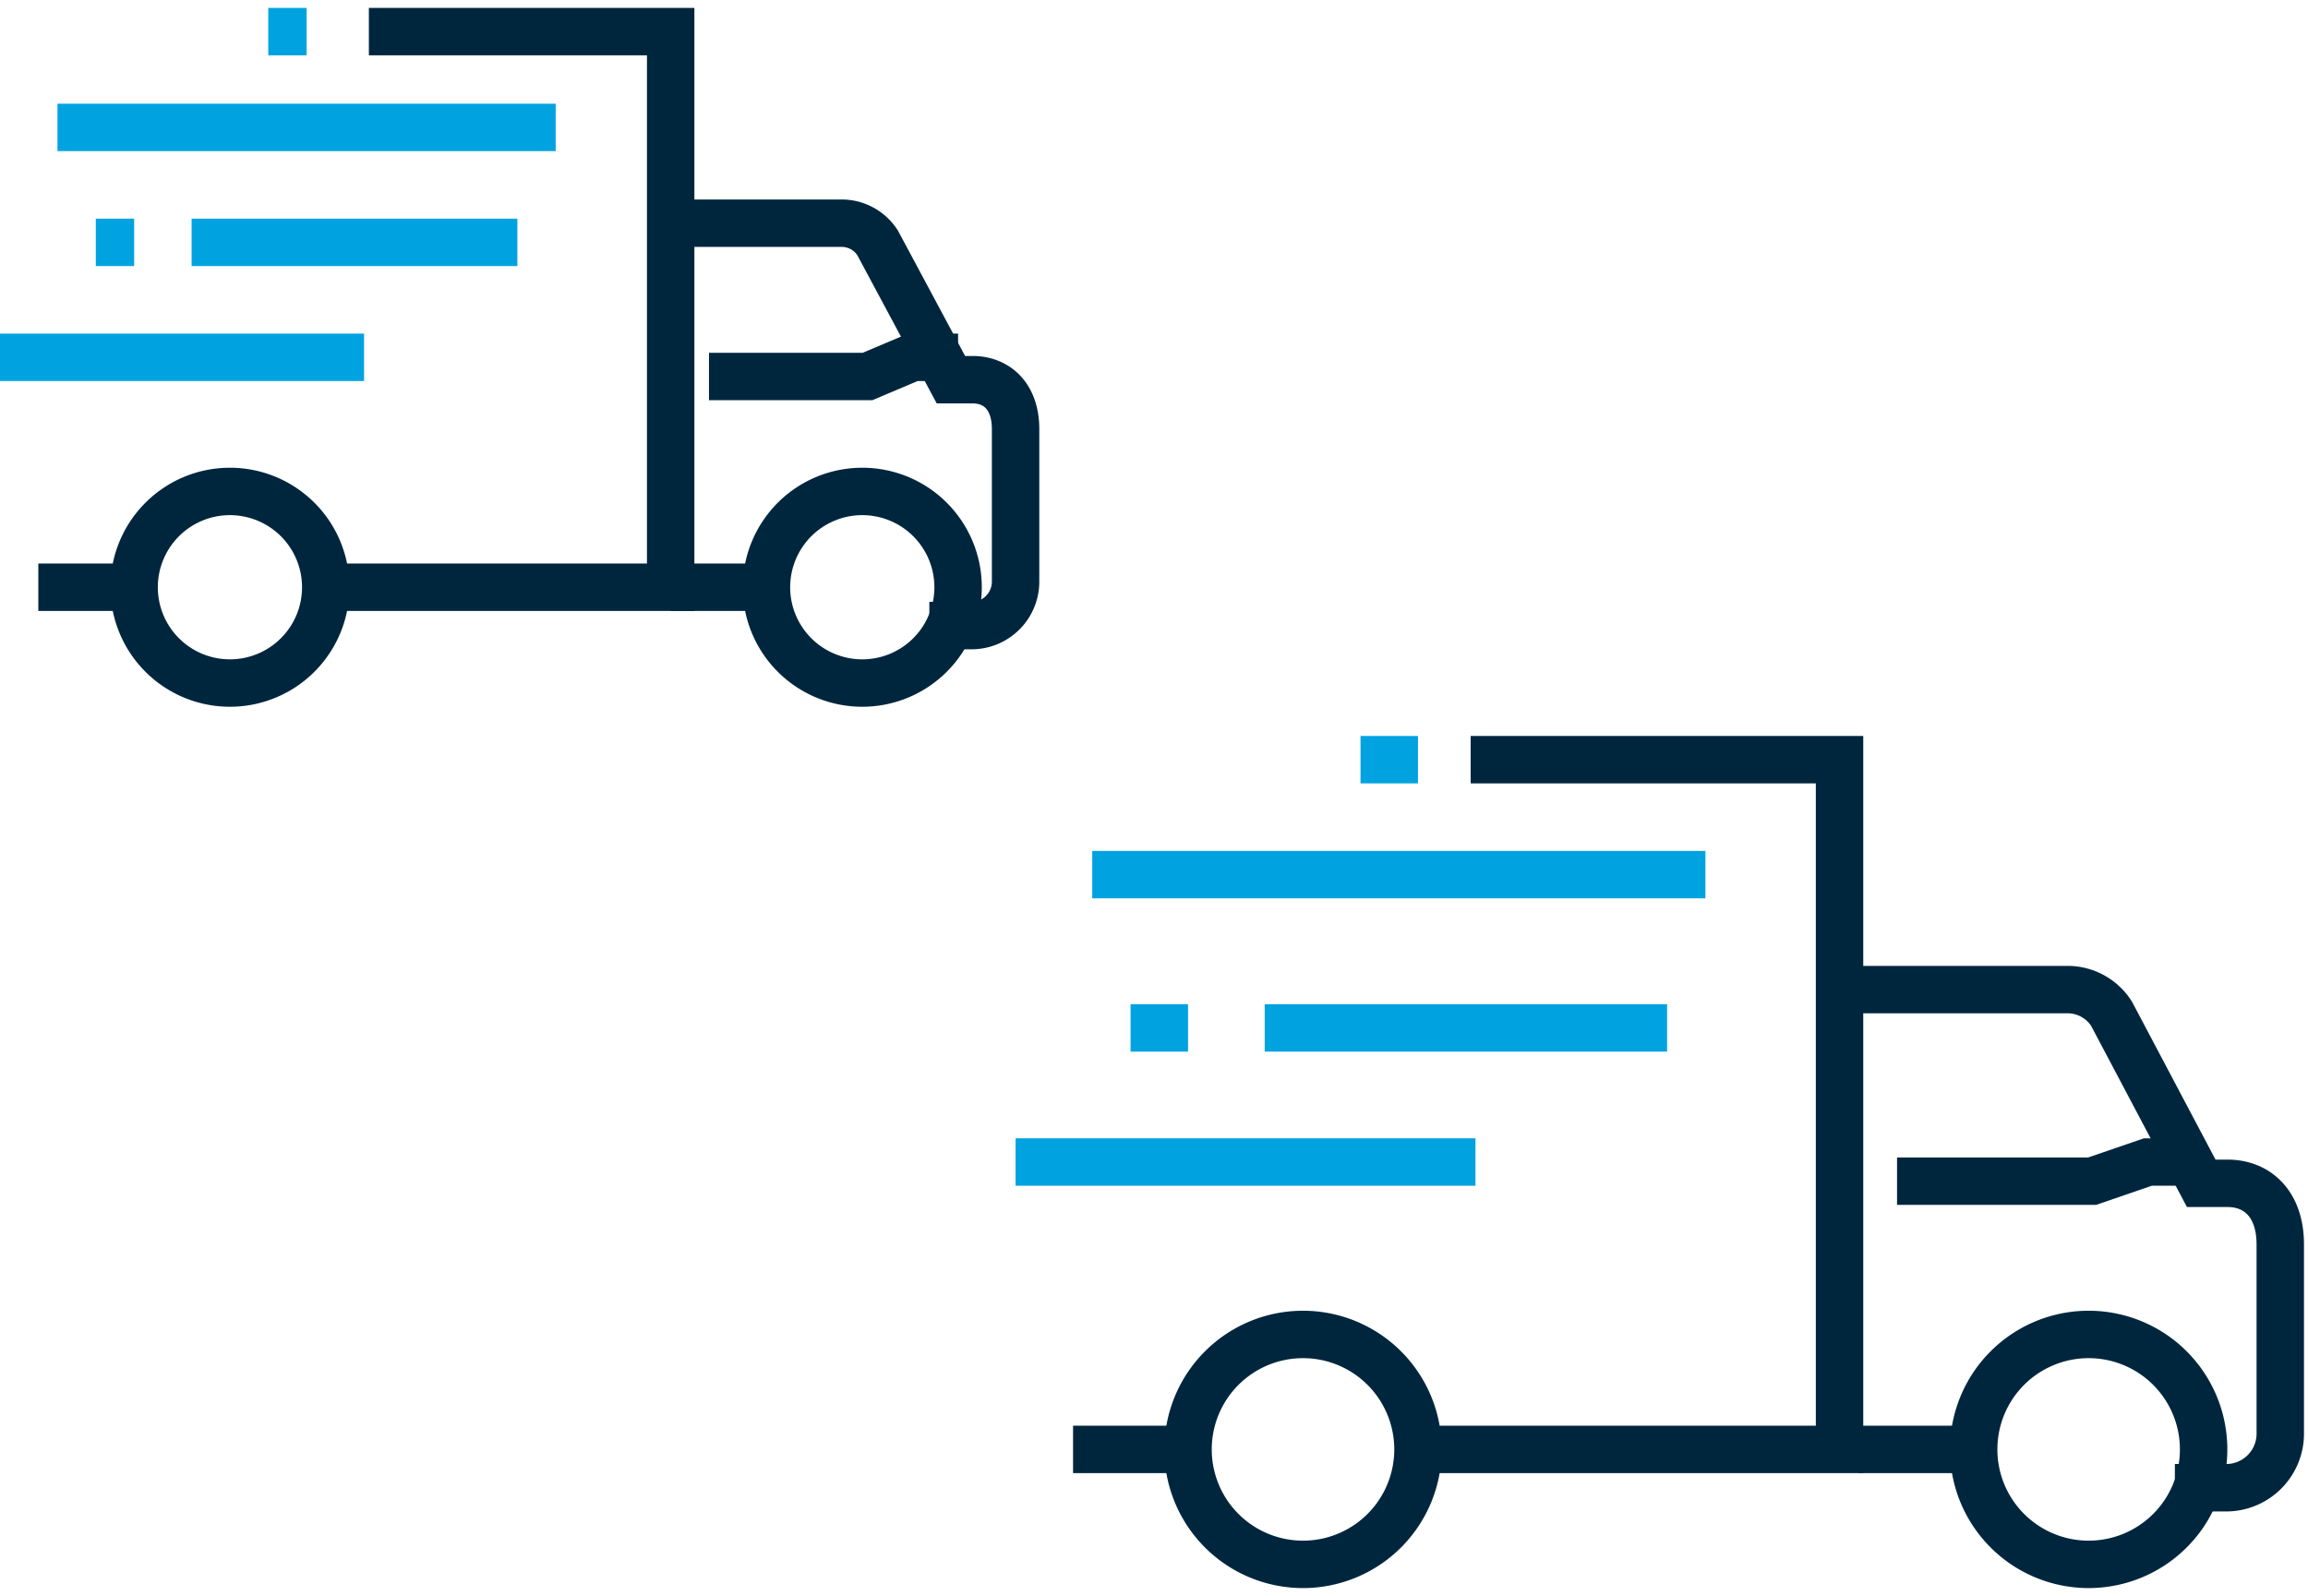 <svg xmlns="http://www.w3.org/2000/svg" xmlns:xlink="http://www.w3.org/1999/xlink" width="146" height="101" viewBox="0 0 146 101">
  <rect x="0" y="0" width="146" height="101" fill="#808080" stroke="none"/>
  <defs>
    <clipPath id="clip-float">
      <rect width="146" height="101"/>
    </clipPath>
  </defs>
  <g id="float" clip-path="url(#clip-float)">
    <rect width="146" height="101" fill="#fff"/>
    <g id="Fleet-network" transform="translate(0 1)">
      <g id="Group-18" transform="translate(0 1)">
        <g id="Group-25-Copy" transform="translate(64.244 46.062)">
          <path id="Stroke-1" d="M44,12H57.239a3.3,3.3,0,0,1,2.755,1.529l5.673,10.728h1.667c1.875,0,3.333,1.3,3.333,3.868V40.009a3.426,3.426,0,0,1-3.333,3.507H64" transform="translate(9.335 2.546)" fill="none" stroke="#00263e" stroke-width="3" fill-rule="evenodd"/>
          <path id="Stroke-3" d="M24.333,0H47.667V43.637H21" transform="translate(4.455)" fill="none" stroke="#00263e" stroke-width="3" fill-rule="evenodd"/>
          <path id="Stroke-5" d="M10.273,36H3" transform="translate(0.636 7.637)" fill="none" stroke="#00263e" stroke-width="3" fill-rule="evenodd"/>
          <path id="Stroke-7" d="M64.546,37.273A7.273,7.273,0,1,1,57.273,30,7.273,7.273,0,0,1,64.546,37.273Z" transform="translate(10.607 6.364)" fill="none" stroke="#00263e" stroke-width="3" fill-rule="evenodd"/>
          <path id="Stroke-9" d="M23.546,37.273A7.273,7.273,0,1,1,16.273,30,7.273,7.273,0,0,1,23.546,37.273Z" transform="translate(1.909 6.364)" fill="none" stroke="#00263e" stroke-width="3" fill-rule="evenodd"/>
          <path id="Stroke-11" d="M44,36h7.273" transform="translate(9.335 7.637)" fill="none" stroke="#00263e" stroke-width="3" fill-rule="evenodd"/>
          <path id="Stroke-13" d="M46,22.212H58.342L61.868,21h3.526" transform="translate(9.759 4.455)" fill="none" stroke="#00263e" stroke-width="3" fill-rule="evenodd"/>
          <path id="Stroke-15" d="M0,21H29.092" transform="translate(0 4.455)" fill="none" stroke="#00a3e0" stroke-width="3" fill-rule="evenodd"/>
          <path id="Stroke-17" d="M4,6H42.789" transform="translate(0.849 1.273)" fill="none" stroke="#00a3e0" stroke-width="3" fill-rule="evenodd"/>
          <path id="Stroke-19" d="M13,14H38.455" transform="translate(2.758 2.97)" fill="none" stroke="#00a3e0" stroke-width="3" fill-rule="evenodd"/>
          <path id="Stroke-21" d="M9.636,14H6" transform="translate(1.273 2.97)" fill="none" stroke="#00a3e0" stroke-width="3" fill-rule="evenodd"/>
          <path id="Stroke-23" d="M21.636,0H18" transform="translate(3.819)" fill="none" stroke="#00a3e0" stroke-width="3" fill-rule="evenodd"/>
        </g>
        <g id="Group-25-Copy-2">
          <path id="Stroke-1-2" data-name="Stroke-1" d="M35,10H45.832a2.705,2.705,0,0,1,2.254,1.235L52.728,19.9h1.364c1.534,0,2.727,1.049,2.727,3.124v9.6a2.783,2.783,0,0,1-2.727,2.833H51.364" transform="translate(7.425 2.121)" fill="none" stroke="#00263e" stroke-width="3" fill-rule="evenodd"/>
          <path id="Stroke-3-2" data-name="Stroke-3" d="M19.727,0H38.819V35.152H17" transform="translate(3.607)" fill="none" stroke="#00263e" stroke-width="3" fill-rule="evenodd"/>
          <path id="Stroke-5-2" data-name="Stroke-5" d="M8.061,29H2" transform="translate(0.424 6.152)" fill="none" stroke="#00263e" stroke-width="3" fill-rule="evenodd"/>
          <path id="Stroke-7-2" data-name="Stroke-7" d="M52.121,30.061A6.061,6.061,0,1,1,46.061,24,6.061,6.061,0,0,1,52.121,30.061Z" transform="translate(8.486 5.092)" fill="none" stroke="#00263e" stroke-width="3" fill-rule="evenodd"/>
          <path id="Stroke-9-2" data-name="Stroke-9" d="M19.121,30.061A6.061,6.061,0,1,1,13.061,24,6.061,6.061,0,0,1,19.121,30.061Z" transform="translate(1.485 5.092)" fill="none" stroke="#00263e" stroke-width="3" fill-rule="evenodd"/>
          <path id="Stroke-11-2" data-name="Stroke-11" d="M35,29h6.061" transform="translate(7.425 6.152)" fill="none" stroke="#00263e" stroke-width="3" fill-rule="evenodd"/>
          <path id="Stroke-13-2" data-name="Stroke-13" d="M37,18.212H47.028L49.893,17h2.865" transform="translate(7.849 3.607)" fill="none" stroke="#00263e" stroke-width="3" fill-rule="evenodd"/>
          <path id="Stroke-15-2" data-name="Stroke-15" d="M0,17H23.031" transform="translate(0 3.607)" fill="none" stroke="#00a3e0" stroke-width="3" fill-rule="evenodd"/>
          <path id="Stroke-17-2" data-name="Stroke-17" d="M3,5H34.516" transform="translate(0.636 1.061)" fill="none" stroke="#00a3e0" stroke-width="3" fill-rule="evenodd"/>
          <path id="Stroke-19-2" data-name="Stroke-19" d="M10,11H30.607" transform="translate(2.121 2.334)" fill="none" stroke="#00a3e0" stroke-width="3" fill-rule="evenodd"/>
          <path id="Stroke-21-2" data-name="Stroke-21" d="M7.424,11H5" transform="translate(1.061 2.334)" fill="none" stroke="#00a3e0" stroke-width="3" fill-rule="evenodd"/>
          <path id="Stroke-23-2" data-name="Stroke-23" d="M16.424,0H14" transform="translate(2.97)" fill="none" stroke="#00a3e0" stroke-width="3" fill-rule="evenodd"/>
        </g>
      </g>
    </g>
  </g>
</svg>
